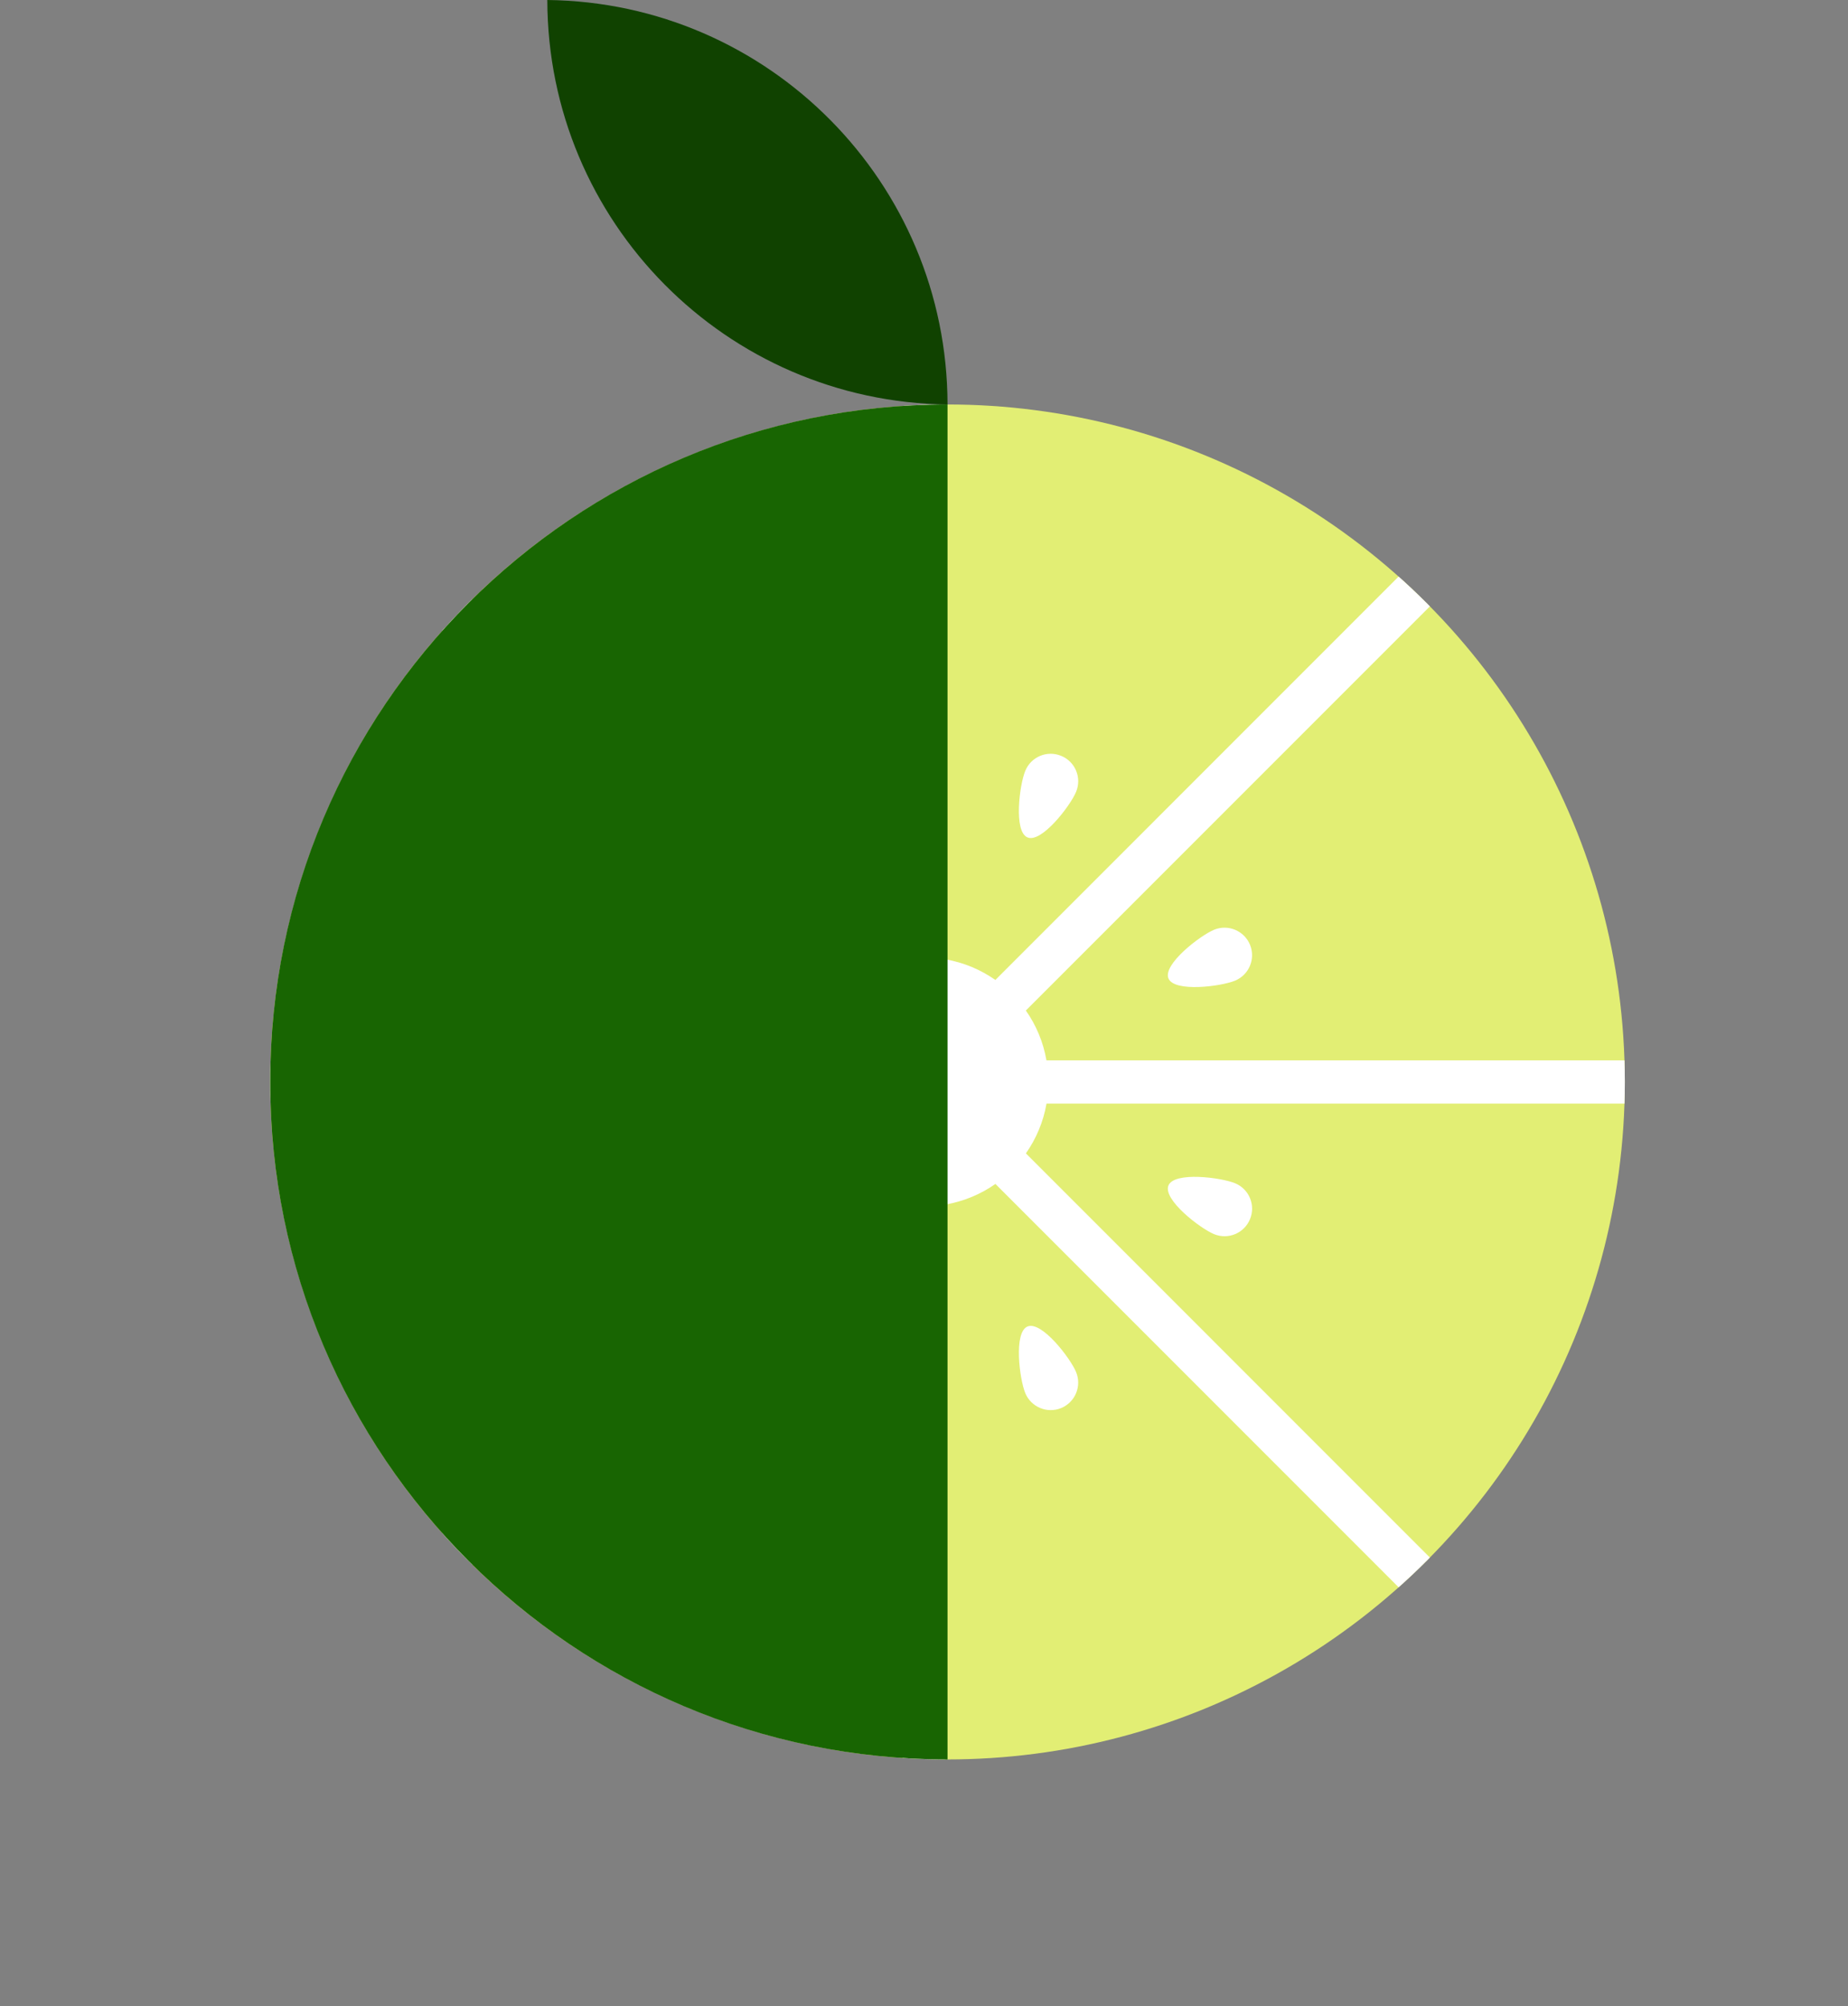 <?xml version="1.0" encoding="UTF-8"?>
<svg xmlns="http://www.w3.org/2000/svg" xmlns:xlink="http://www.w3.org/1999/xlink" id="Layer_2" data-name="Layer 2" viewBox="0 0 329.14 357.23">
  <rect x="0" y="0" width="329.14" height="357.23" fill="#808080" stroke="none"/>
  <defs>
    <style>
      .cls-1 {
        fill: #fff;
      }

      .cls-2 {
        fill: #186502;
      }

      .cls-3, .cls-4 {
        fill: none;
      }

      .cls-4 {
        clip-path: url(#clippath-1);
      }

      .cls-5 {
        fill: #104200;
      }

      .cls-6 {
        fill: #e2ee74;
      }
    </style>
    <clipPath id="clippath-1">
      <circle class="cls-3" cx="168.76" cy="192.65" r="120.63"></circle>
    </clipPath>
  </defs>
  <g id="Layer_1-2" data-name="Layer 1">
    <g>
      <circle class="cls-6" cx="168.76" cy="192.65" r="120.63"></circle>
      <g class="cls-4">
        <g>
          <path class="cls-1" d="m329.14,196.49v-7.69h-142.76c-.57-3.26-1.84-6.27-3.67-8.87l100.94-100.94-5.44-5.44-100.93,100.94c-2.61-1.83-5.62-3.11-8.88-3.67V28.07h-7.69v142.75c-3.26.57-6.28,1.84-8.87,3.67L50.91,73.56l-5.44,5.44,100.94,100.94c-1.82,2.6-3.1,5.61-3.67,8.87H0v7.69h142.74c.58,3.26,1.84,6.27,3.67,8.87l-100.94,100.94,5.44,5.44,100.94-100.94c2.6,1.83,5.61,3.1,8.87,3.67v142.75h7.69v-142.75c3.26-.58,6.27-1.84,8.88-3.67l100.93,100.94,5.43-5.44-100.93-100.94c1.82-2.6,3.11-5.61,3.67-8.87h142.75Z"></path>
          <g>
            <g>
              <g>
                <path class="cls-1" d="m140.13,134.59c-2.5,1.04-3.68,3.9-2.66,6.4,1.04,2.5,6.16,9.16,8.67,8.12,2.5-1.04,1.43-9.37.4-11.86-1.04-2.51-3.9-3.69-6.41-2.66Z"></path>
                <path class="cls-1" d="m189.01,134.59c-2.5-1.04-5.37.15-6.4,2.66-1.04,2.5-2.11,10.83.4,11.86,2.49,1.04,7.62-5.62,8.65-8.12,1.04-2.51-.15-5.37-2.65-6.4Z"></path>
              </g>
              <g>
                <path class="cls-1" d="m189.01,250.71c2.5-1.04,3.68-3.9,2.65-6.4-1.03-2.5-6.16-9.16-8.65-8.12-2.51,1.04-1.43,9.37-.4,11.87,1.04,2.49,3.9,3.68,6.4,2.65Z"></path>
                <path class="cls-1" d="m140.13,250.71c2.51,1.04,5.37-.16,6.41-2.65,1.04-2.51,2.1-10.84-.4-11.87-2.51-1.04-7.63,5.62-8.67,8.12-1.03,2.5.16,5.37,2.66,6.4Z"></path>
              </g>
            </g>
            <g>
              <g>
                <path class="cls-1" d="m222.63,168.21c-1.04-2.5-3.9-3.69-6.4-2.66-2.5,1.04-9.16,6.17-8.12,8.67,1.04,2.5,9.37,1.43,11.87.39,2.5-1.04,3.68-3.9,2.65-6.4Z"></path>
                <path class="cls-1" d="m222.63,217.09c1.04-2.5-.15-5.37-2.65-6.4-2.51-1.04-10.84-2.11-11.87.39-1.04,2.51,5.62,7.63,8.12,8.67,2.51,1.03,5.37-.16,6.4-2.66Z"></path>
              </g>
              <g>
                <path class="cls-1" d="m106.51,217.09c1.04,2.5,3.9,3.68,6.4,2.66,2.5-1.04,9.15-6.16,8.12-8.67-1.04-2.5-9.37-1.43-11.87-.39-2.51,1.04-3.69,3.9-2.66,6.4Z"></path>
                <path class="cls-1" d="m106.51,168.21c-1.04,2.51.15,5.37,2.66,6.4,2.5,1.04,10.83,2.11,11.87-.39,1.03-2.5-5.62-7.63-8.12-8.67-2.5-1.04-5.37.16-6.4,2.66Z"></path>
              </g>
            </g>
          </g>
        </g>
      </g>
      <path class="cls-2" d="m168.76,72.02c-66.62,0-120.63,54.01-120.63,120.63s54.01,120.63,120.63,120.63V72.02Z"></path>
      <path class="cls-5" d="m168.76,72.02c-.05-39.51-31.87-71.57-71.28-72.02.06,39.51,31.87,71.56,71.28,72.02Z"></path>
    </g>
  </g>
</svg>
